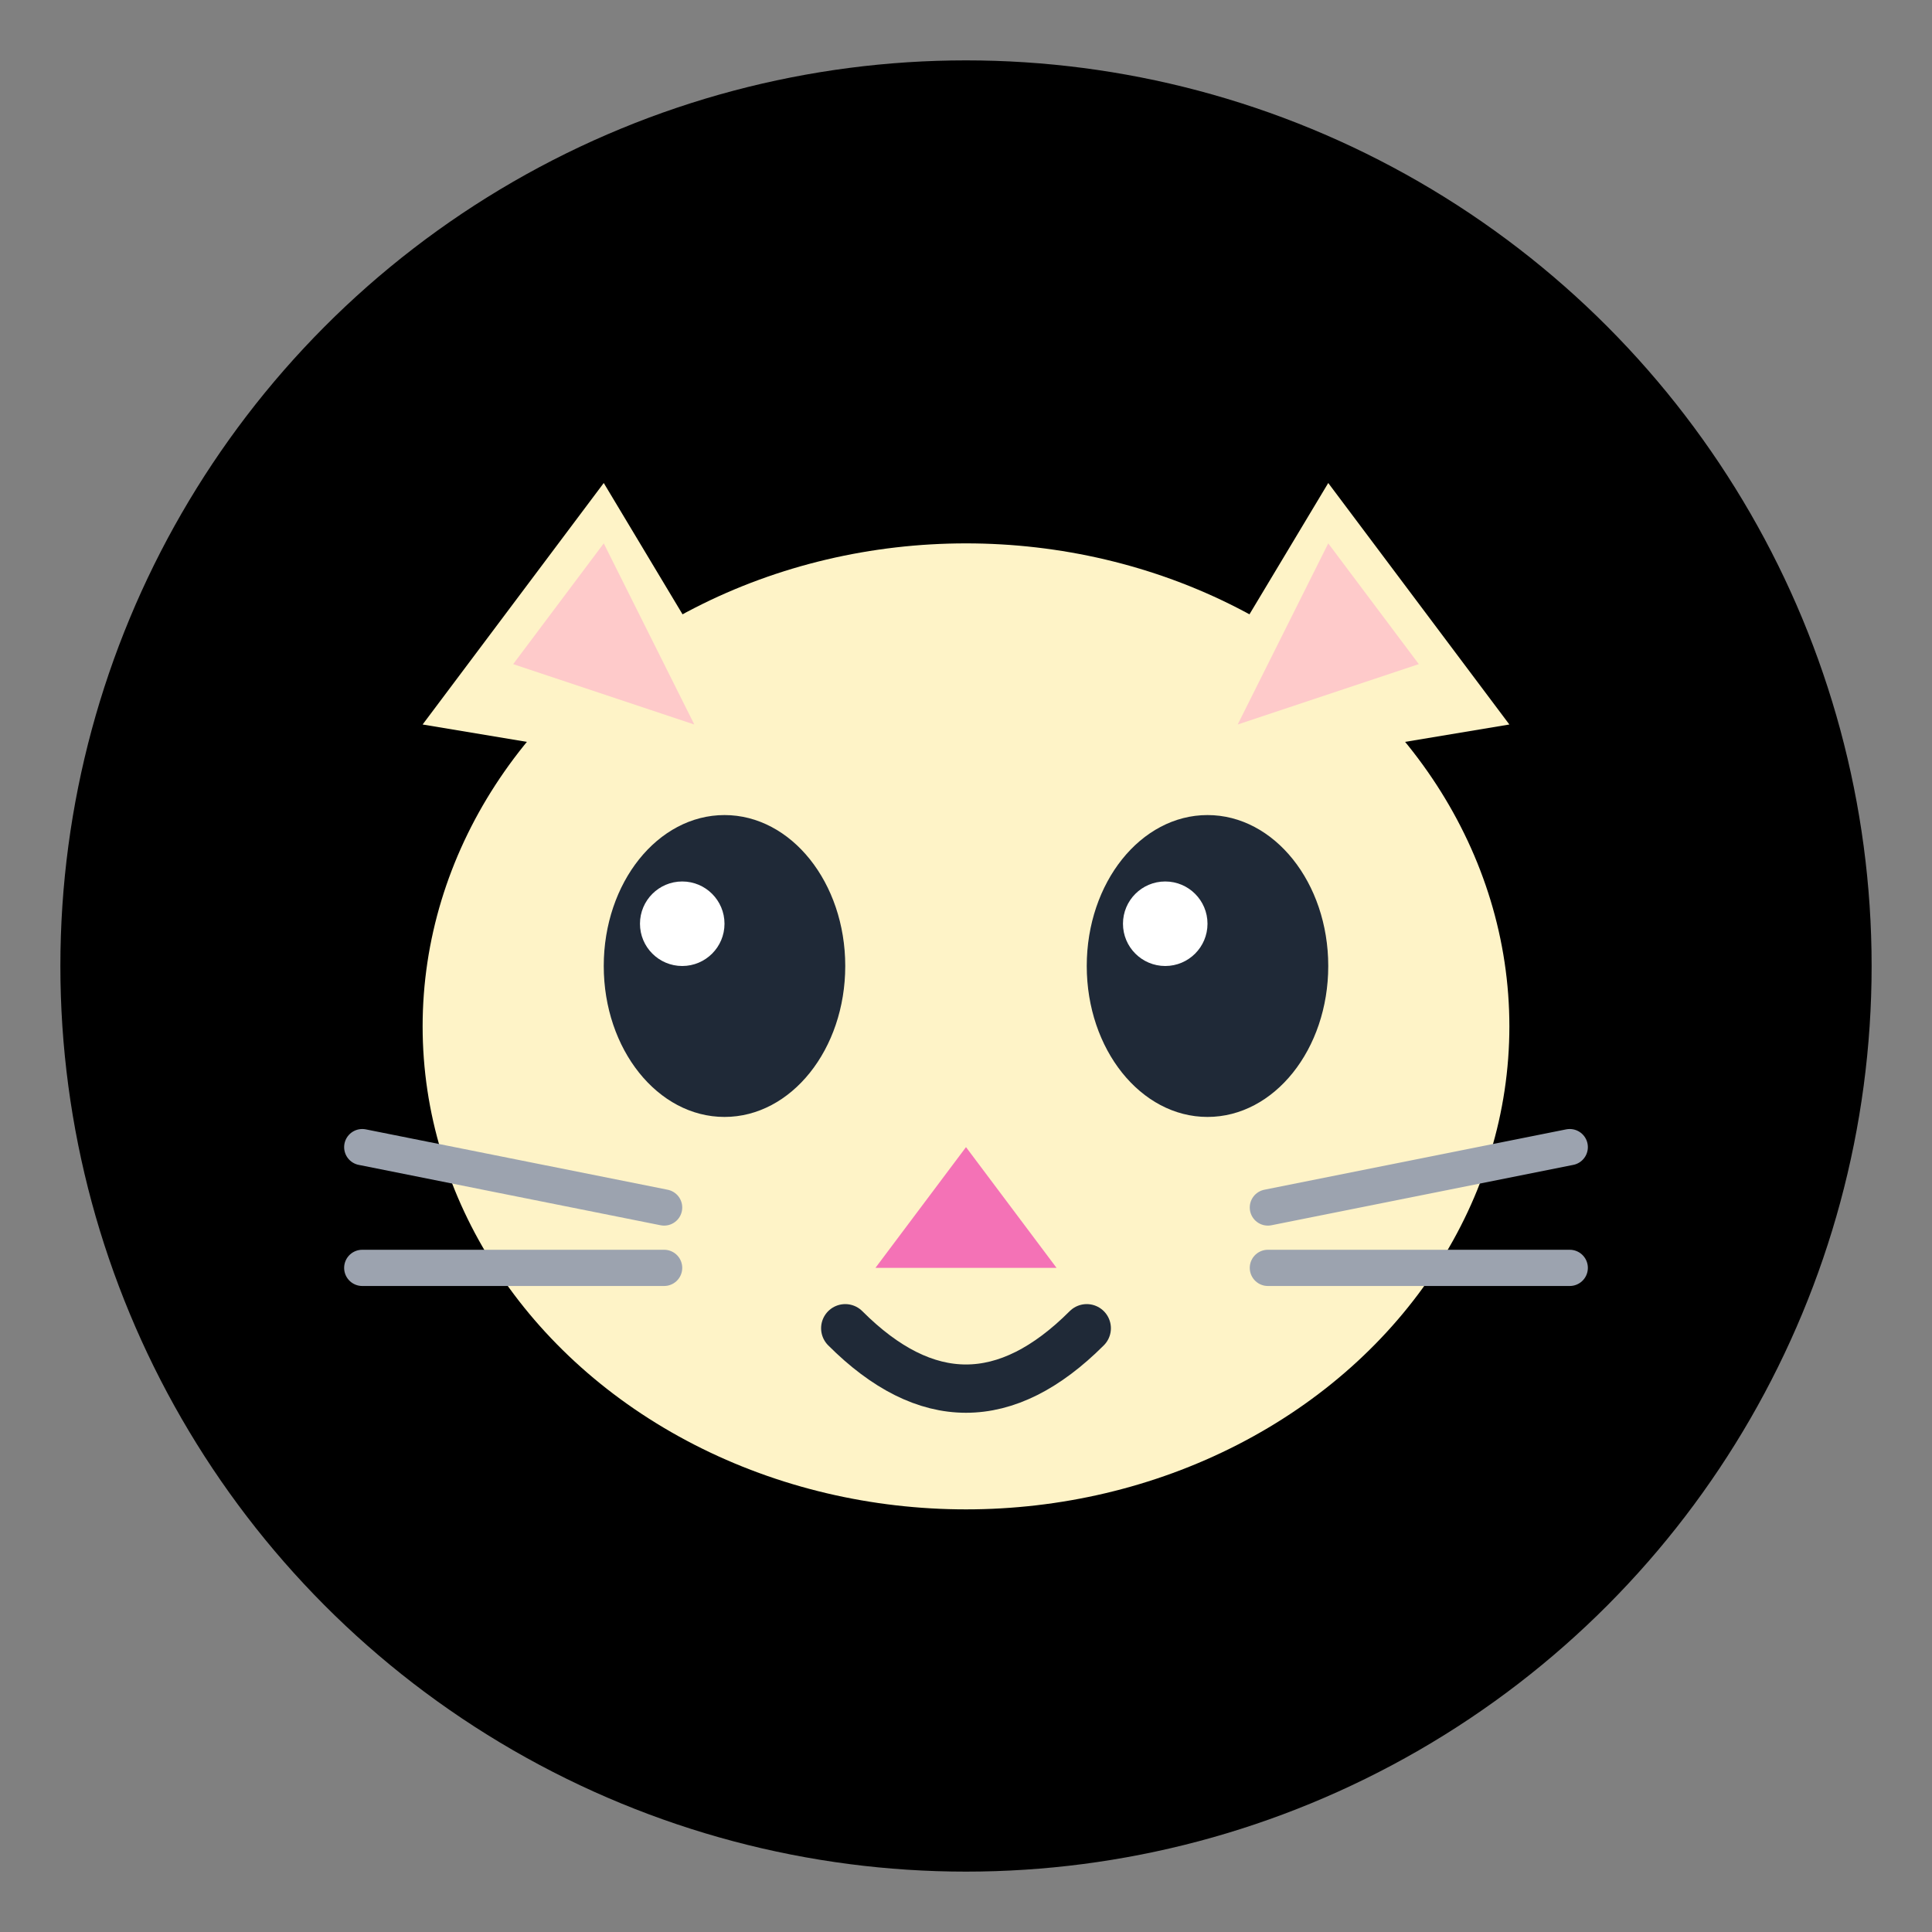 <svg xmlns="http://www.w3.org/2000/svg" viewBox="0 0 32 32">
  <rect x="0" y="0" width="32" height="32" fill="#808080" stroke="none"/>
  <defs>
    <linearGradient id="catGradient" x1="0%" y1="0%" x2="100%" y2="100%">
      <stop offset="0%" style="stop-color:hsl(145, 40%, 48%)"/>
      <stop offset="100%" style="stop-color:hsl(145, 35%, 38%)"/>
    </linearGradient>
  </defs>
  
  <!-- Background circle -->
  <circle cx="16" cy="16" r="15" fill="url(#catGradient)"/>
  
  <!-- Cat face -->
  <ellipse cx="16" cy="17" rx="9" ry="8" fill="#fef3c7"/>
  
  <!-- Left ear -->
  <path d="M7 12 L10 8 L13 13 Z" fill="#fef3c7"/>
  <path d="M8.5 11 L10 9 L11.5 12 Z" fill="#fecaca"/>
  
  <!-- Right ear -->
  <path d="M19 13 L22 8 L25 12 Z" fill="#fef3c7"/>
  <path d="M20.5 12 L22 9 L23.5 11 Z" fill="#fecaca"/>
  
  <!-- Eyes -->
  <ellipse cx="12" cy="16" rx="2" ry="2.5" fill="#1f2937"/>
  <ellipse cx="20" cy="16" rx="2" ry="2.5" fill="#1f2937"/>
  <circle cx="11.3" cy="15.3" r="0.7" fill="white"/>
  <circle cx="19.3" cy="15.3" r="0.7" fill="white"/>
  
  <!-- Nose -->
  <path d="M16 19 L14.5 21 L17.5 21 Z" fill="#f472b6"/>
  
  <!-- Mouth -->
  <path d="M14 22 Q16 24 18 22" stroke="#1f2937" stroke-width="0.8" fill="none" stroke-linecap="round"/>
  
  <!-- Whiskers -->
  <line x1="6" y1="19" x2="11" y2="20" stroke="#9ca3af" stroke-width="0.6" stroke-linecap="round"/>
  <line x1="6" y1="21" x2="11" y2="21" stroke="#9ca3af" stroke-width="0.6" stroke-linecap="round"/>
  <line x1="21" y1="20" x2="26" y2="19" stroke="#9ca3af" stroke-width="0.6" stroke-linecap="round"/>
  <line x1="21" y1="21" x2="26" y2="21" stroke="#9ca3af" stroke-width="0.6" stroke-linecap="round"/>
</svg>
